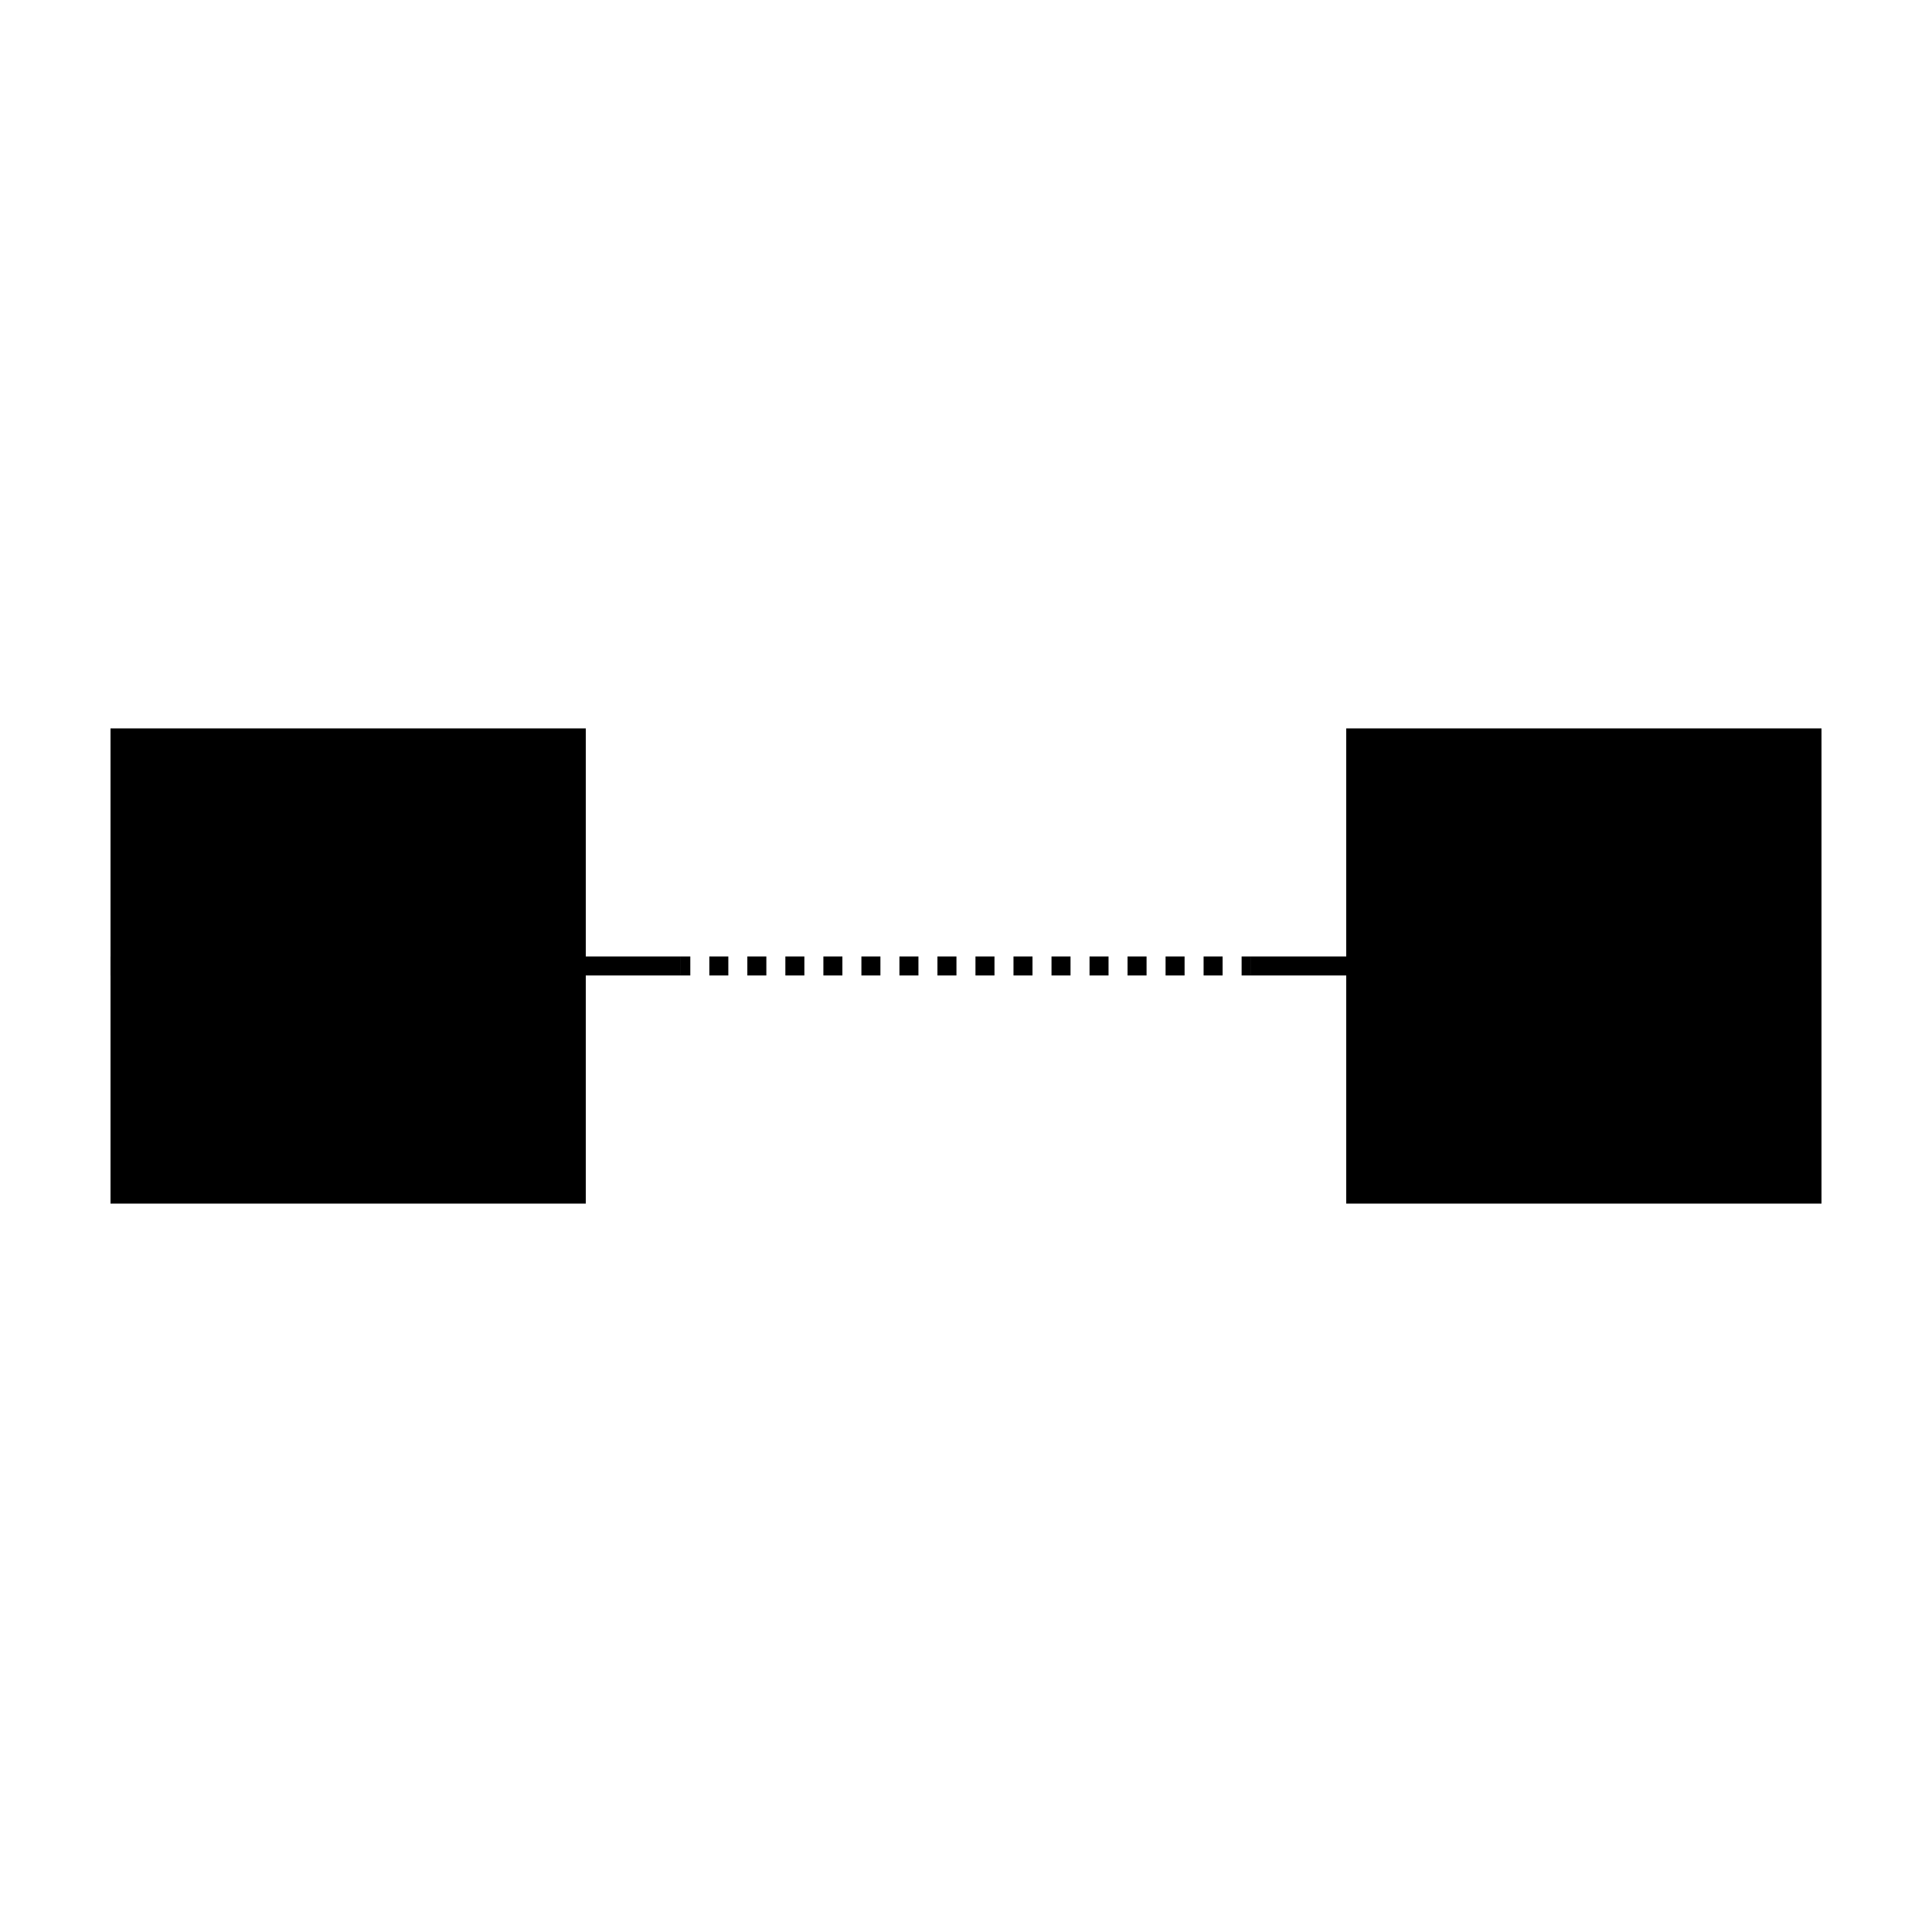 <?xml version="1.0" encoding="UTF-8"?>
<!-- Uploaded to: SVG Repo, www.svgrepo.com, Generator: SVG Repo Mixer Tools -->
<svg width="800px" height="800px" version="1.1" viewBox="144 144 512 512" xmlns="http://www.w3.org/2000/svg">
 <path transform="matrix(5.038 0 0 5.038 148.09 148.09)" d="m5 50h30" fill="none" stroke="#000000" stroke-miterlimit="10"/>
 <path transform="matrix(5.038 0 0 5.038 148.09 148.09)" d="m35 50h0.5" fill="none" stroke="#000000" stroke-miterlimit="10"/>
 <path transform="matrix(5.038 0 0 5.038 148.09 148.09)" d="m36.5 50h27.5" fill="none" stroke="#000000" stroke-dasharray="1,1" stroke-miterlimit="10"/>
 <path transform="matrix(5.038 0 0 5.038 148.09 148.09)" d="m64.5 50h0.5" fill="none" stroke="#000000" stroke-miterlimit="10"/>
 <path transform="matrix(5.038 0 0 5.038 148.09 148.09)" d="m65 50h30" fill="none" stroke="#000000" stroke-miterlimit="10"/>
 <path d="m175.8 339.54h120.91v120.91h-120.91z"/>
 <path d="m294.2 342.06v115.88l-115.88 0.004v-115.88l115.88-0.004m5.039-5.035h-125.95v125.95h125.95z"/>
 <path d="m503.28 339.54h120.91v120.91h-120.91z"/>
 <path d="m621.68 342.06v115.88l-115.88 0.004v-115.88l115.88-0.004m5.035-5.035h-125.95v125.95h125.95z"/>
</svg>
